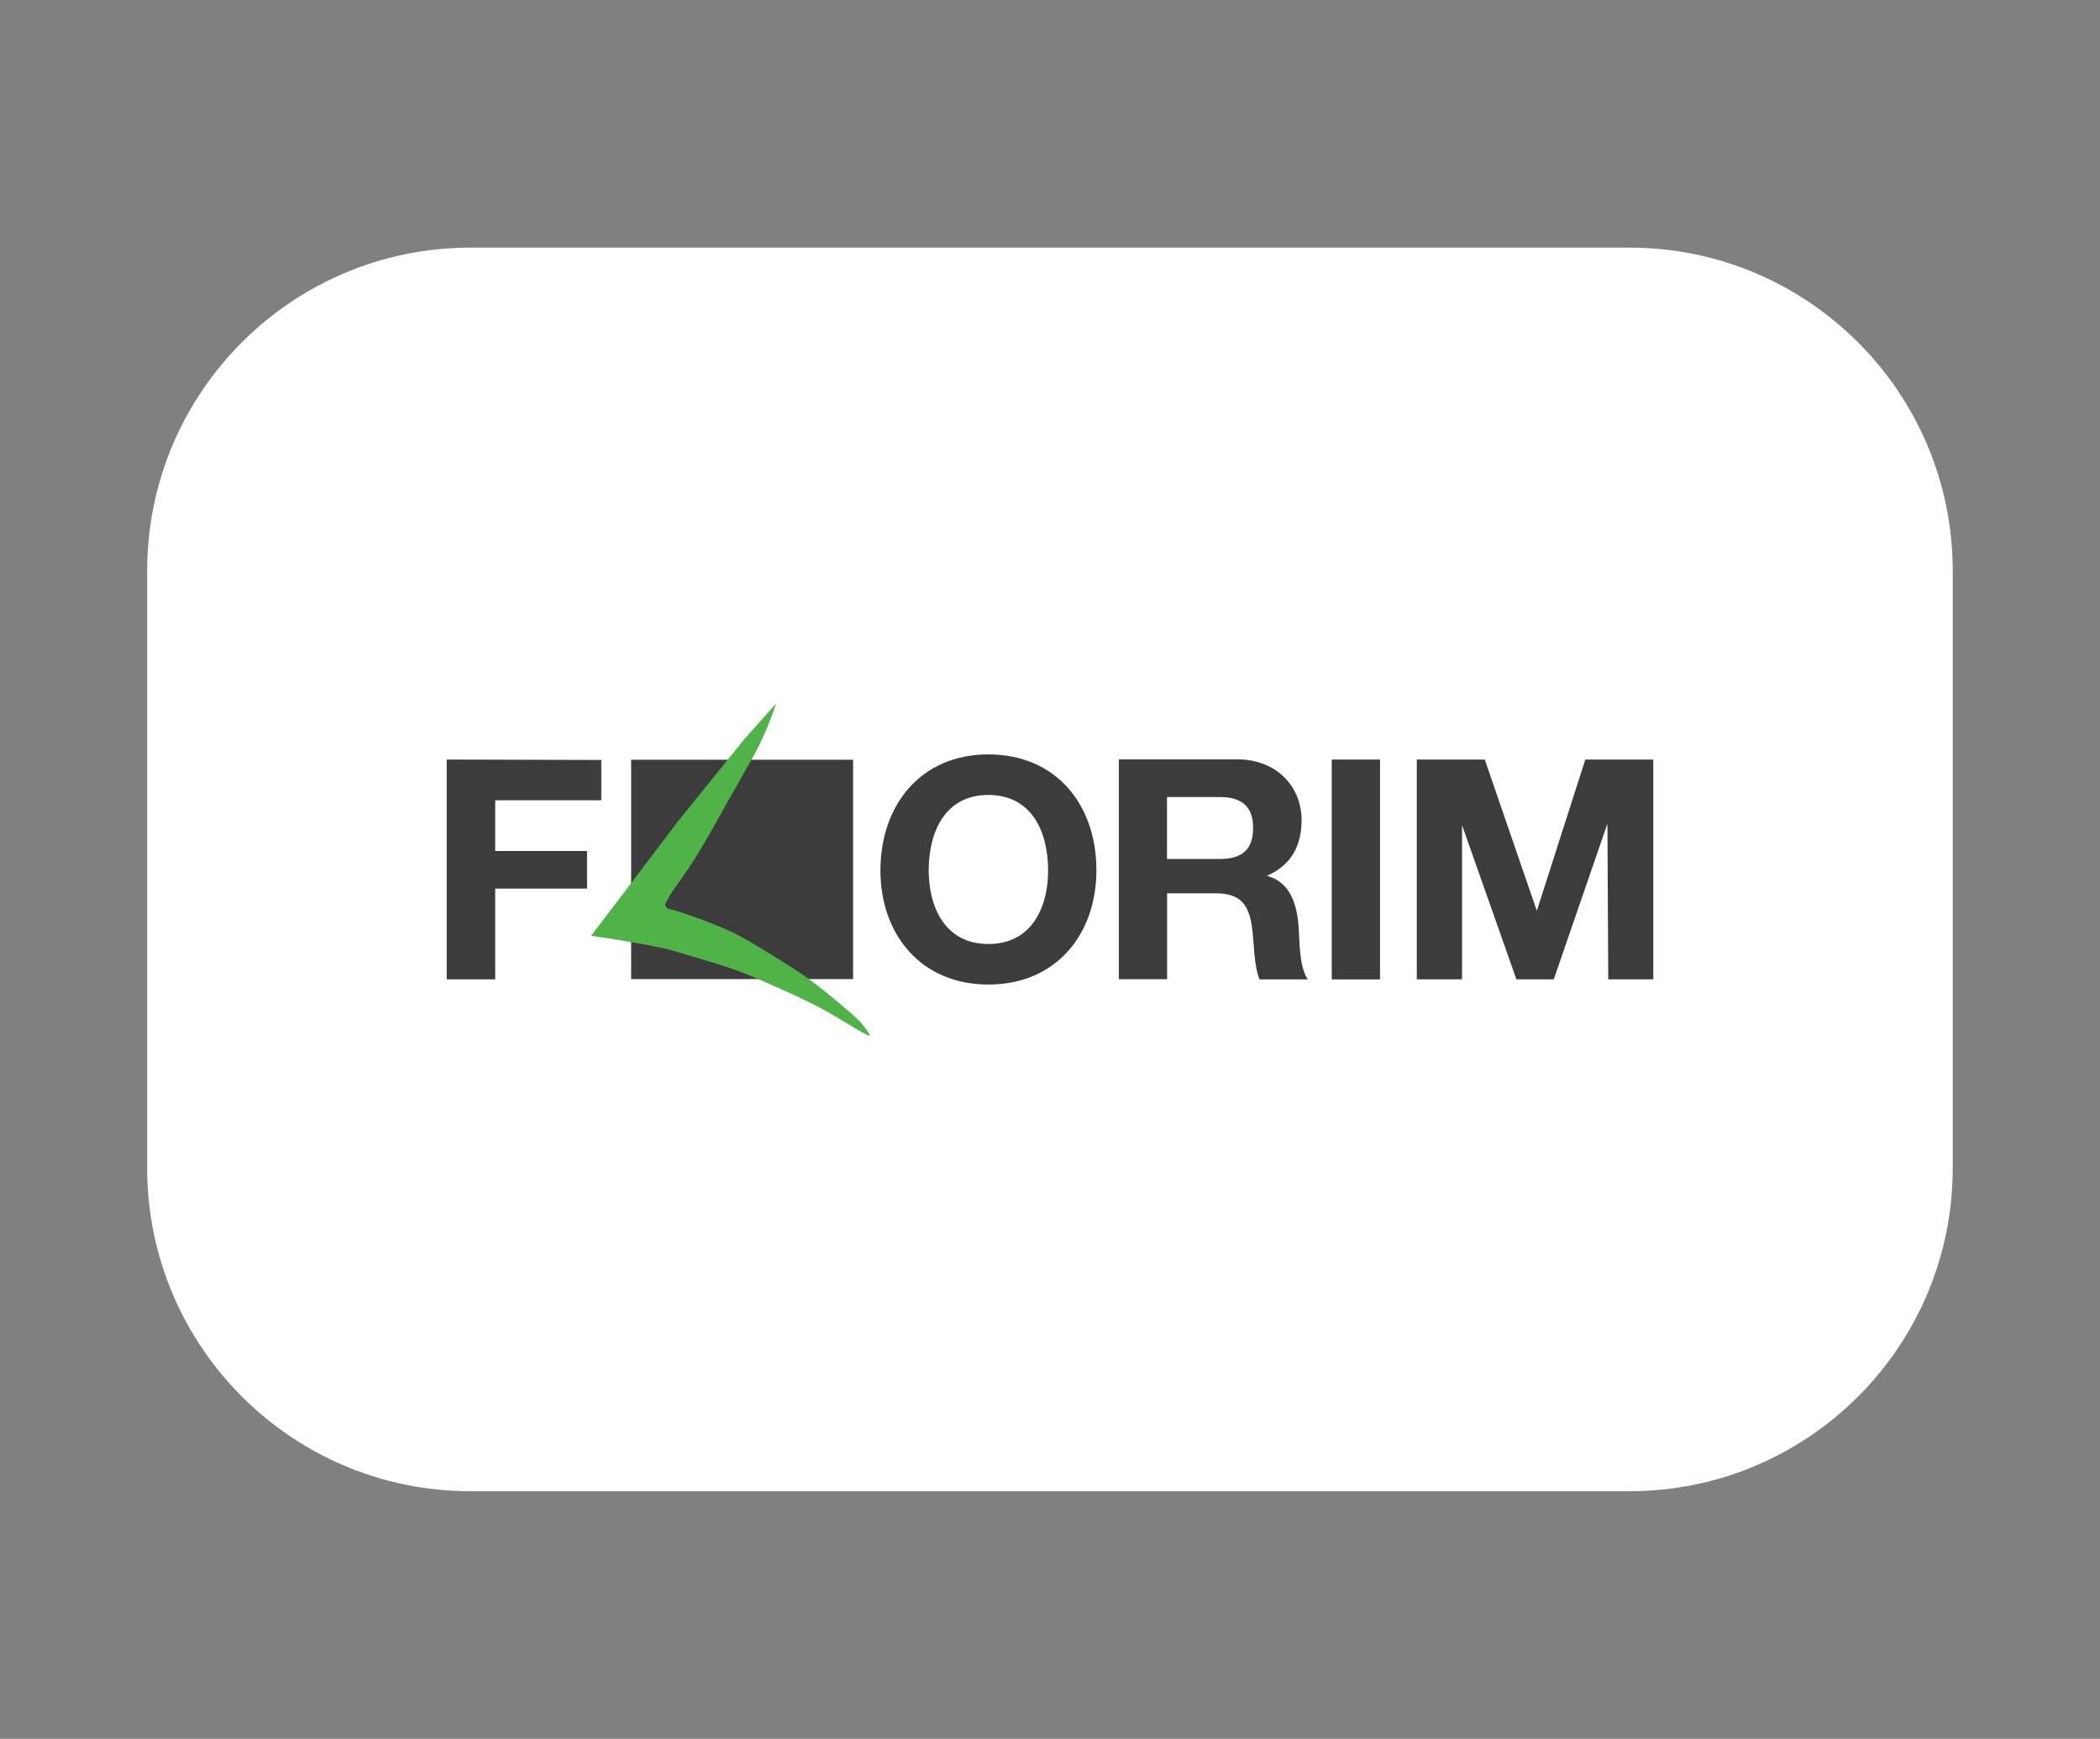 <?xml version="1.0" encoding="UTF-8"?>
<!-- Generator: Adobe Illustrator 27.0.0, SVG Export Plug-In . SVG Version: 6.00 Build 0)  -->
<svg xmlns="http://www.w3.org/2000/svg" xmlns:xlink="http://www.w3.org/1999/xlink" version="1.1" id="Layer_1" x="0px" y="0px" viewBox="0 0 200.5 166" style="enable-background:new 0 0 200.5 166;" xml:space="preserve">
<rect x="0" y="0" width="200.5" height="166" fill="#808080" stroke="none"/>
<style type="text/css">
	.st0{fill:#FFFFFF;}
	.st1{fill:#3D3C3C;}
	.st2{fill:#4FB348;}
</style>
<g>
	<path class="st0" d="M155.58,142.36H44.92c-17.05,0-30.87-13.82-30.87-30.87V54.51c0-17.05,13.82-30.87,30.87-30.87h110.65   c17.05,0,30.87,13.82,30.87,30.87v56.98C186.45,128.54,172.63,142.36,155.58,142.36z"></path>
</g>
<g>
	<path class="st1" d="M94.37,90.12c-4.15,0-5.7-3.53-5.7-7.03c0-3.67,1.56-7.2,5.7-7.2s5.7,3.53,5.7,7.2   C100.08,86.59,98.52,90.12,94.37,90.12 M94.37,72.02c-6.49,0-10.31,4.86-10.31,11.08c0,6.05,3.82,10.89,10.31,10.89   s10.31-4.84,10.31-10.89C104.7,76.88,100.88,72.02,94.37,72.02"></path>
	<path class="st1" d="M116.49,82h-5.07v-5.91h5.05c2.05,0,3.17,0.88,3.17,2.92C119.66,81.12,118.55,82,116.49,82 M120.95,83.61   c2.32-1,3.32-2.86,3.32-5.32c0-3.19-2.38-5.8-6.14-5.8h-11.31v20.99h4.61v-8.2h4.61c2.32,0,3.17,0.98,3.49,3.19   c0.23,1.67,0.17,3.71,0.73,5.03h4.61c-0.83-1.17-0.79-3.65-0.88-4.97C123.85,86.4,123.21,84.19,120.95,83.61"></path>
	<g>
		<polyline class="st1" points="47.28,76.4 57.41,76.4 57.41,72.55 42.65,72.51 42.65,93.49 47.28,93.49 47.28,84.83 56.05,84.83     56.05,81.24 47.28,81.24   "></polyline>
	</g>
	<rect x="127.15" y="72.51" class="st1" width="4.61" height="20.99"></rect>
	<polyline class="st1" points="151.36,72.51 146.73,86.95 141.76,72.51 135.27,72.51 135.27,93.49 139.59,93.49 139.59,78.77    144.78,93.49 148.35,93.49 153.47,78.63 153.55,93.49 157.85,93.49 157.85,72.51  "></polyline>
	<polyline class="st1" points="60.26,72.53 60.26,93.47 60.26,93.47 81.45,93.47 81.45,93.47 81.45,72.56 81.45,72.53  "></polyline>
	<path class="st2" d="M80.8,96.35c-1.79-1.56-3.65-3.05-5.66-4.28c-1.61-0.98-3.19-2.04-4.88-2.9c-0.83-0.42-1.69-0.77-2.55-1.11   c-0.73-0.29-1.48-0.56-2.23-0.81c-0.46-0.15-0.92-0.31-1.38-0.42c-0.1-0.04-0.4-0.06-0.44-0.15c-0.06-0.12-0.21-0.31-0.13-0.42   c0.12-0.23,0.25-0.46,0.38-0.69c0.33-0.56,0.71-1.06,1.08-1.59c1.65-2.28,2.98-4.76,4.36-7.22c0.75-1.32,1.52-2.65,2.25-3.99   c0.29-0.5,0.58-1,0.83-1.52c0.38-0.77,0.73-1.56,1.04-2.36c0.23-0.58,0.44-1.15,0.63-1.73c-0.98,1.09-1.96,2.21-2.94,3.3   c-0.27,0.31-0.5,0.61-0.75,0.92c-0.6,0.73-1.19,1.48-1.79,2.21c-1.19,1.48-2.38,2.96-3.57,4.42c-0.46,0.58-0.9,1.15-1.34,1.75   c-1.21,1.57-2.42,3.19-3.61,4.76c-1.08,1.42-2.15,2.82-3.23,4.24c-0.15,0.19-0.29,0.38-0.44,0.58c1,0.13,2,0.29,3.01,0.46   c1.57,0.27,3.19,0.52,4.74,0.94c1.15,0.33,2.3,0.67,3.44,1.02c1.06,0.33,2.11,0.65,3.15,1.04c1.19,0.46,2.36,0.98,3.51,1.5   c1.23,0.54,2.46,1.11,3.67,1.73c1.11,0.56,2.17,1.23,3.24,1.86c0.48,0.29,0.98,0.6,1.48,0.84c0.1,0.06,0.23,0.13,0.35,0.13   c0.08,0-0.08-0.23-0.08-0.25c-0.23-0.38-0.52-0.71-0.81-1.06C81.72,97.14,81.28,96.72,80.8,96.35"></path>
</g>
</svg>
